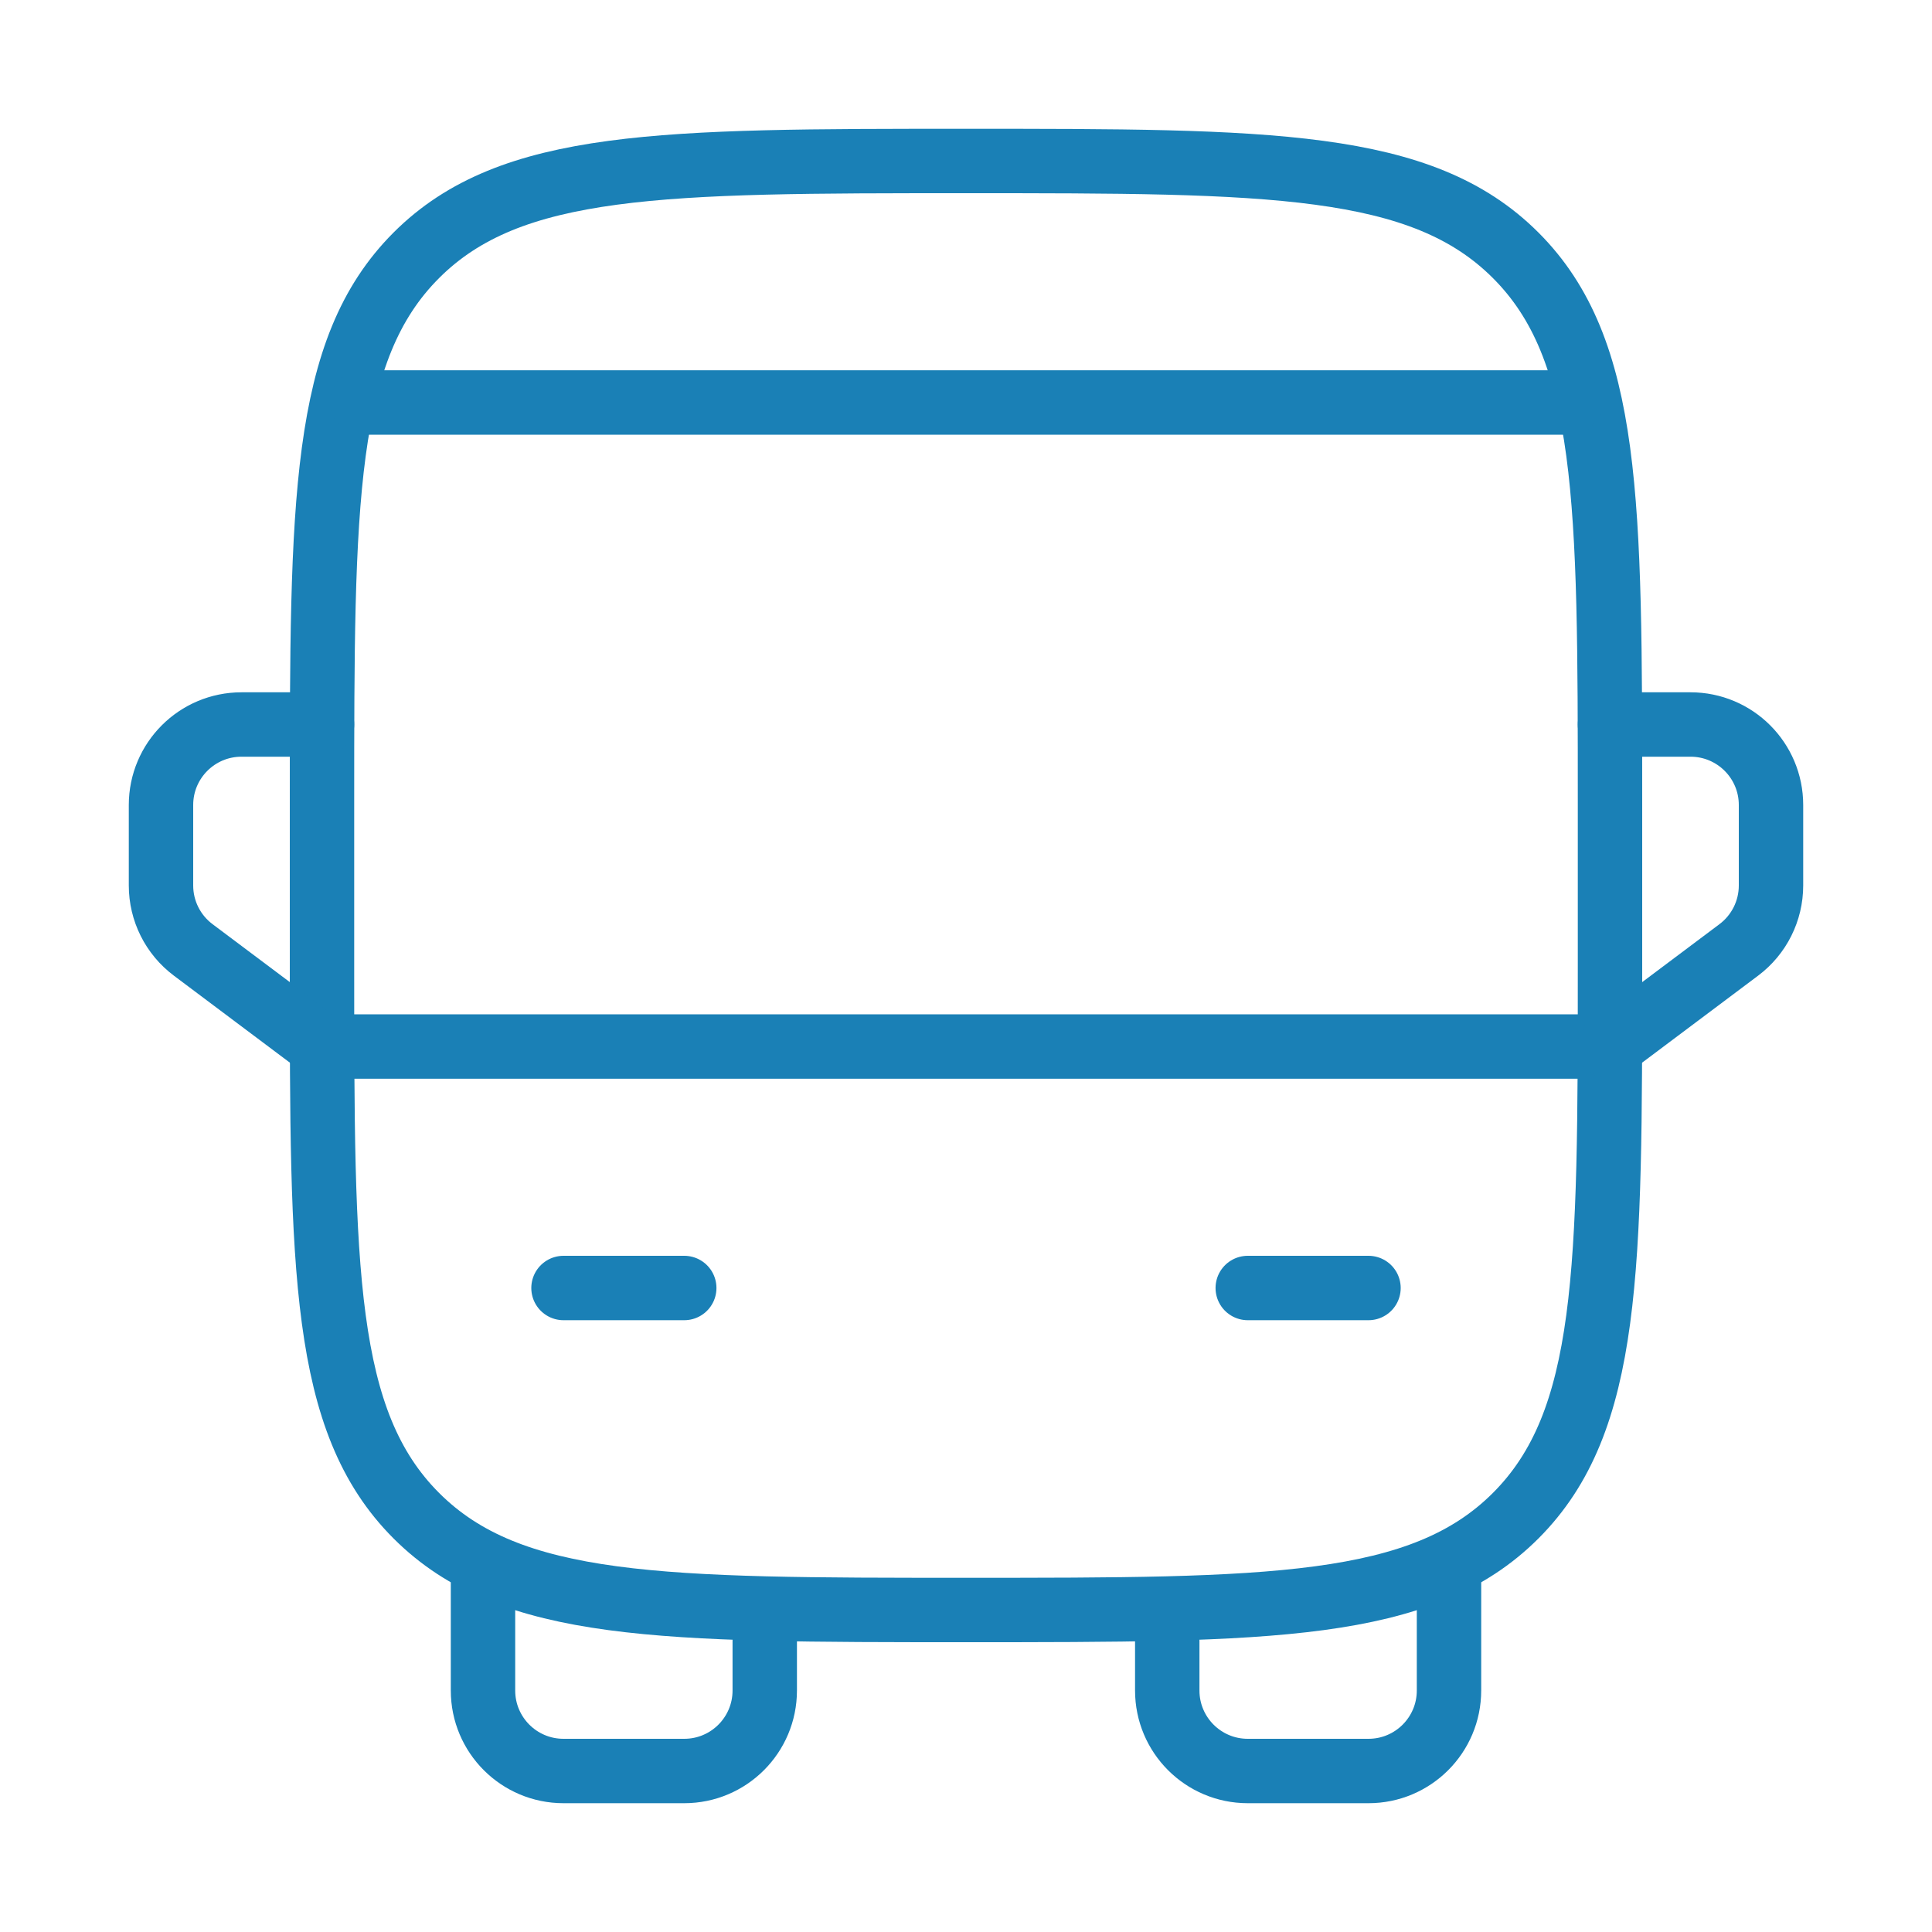 <svg width="60" height="60" viewBox="0 0 60 60" fill="none" xmlns="http://www.w3.org/2000/svg">
<path d="M10 25C10 15.572 10 10.858 12.929 7.929C15.858 5 20.572 5 30 5C39.428 5 44.142 5 47.071 7.929C50 10.858 50 15.572 50 25V30C50 39.428 50 44.142 47.071 47.071C44.142 50 39.428 50 30 50C20.572 50 15.858 50 12.929 47.071C10 44.142 10 39.428 10 30V25Z" stroke="#1A80B6" stroke-width="2"/>
<path d="M10 32.5H50" stroke="#1A80B6" stroke-width="2" stroke-linecap="round" stroke-linejoin="round"/>
<path d="M38.75 40H42.5" stroke="#1A80B6" stroke-width="2" stroke-linecap="round" stroke-linejoin="round"/>
<path d="M17.5 40H21.25" stroke="#1A80B6" stroke-width="2" stroke-linecap="round" stroke-linejoin="round"/>
<path d="M15 48.75V52.5C15 53.881 16.119 55 17.5 55H21.25C22.631 55 23.75 53.881 23.75 52.5V50" stroke="#1A80B6" stroke-width="2" stroke-linecap="round" stroke-linejoin="round"/>
<path d="M45 48.75V52.5C45 53.881 43.881 55 42.5 55H38.75C37.369 55 36.25 53.881 36.25 52.5V50" stroke="#1A80B6" stroke-width="2" stroke-linecap="round" stroke-linejoin="round"/>
<path d="M50 22.5H52.5C53.881 22.5 55 23.619 55 25V27.5C55 28.287 54.63 29.028 54 29.5L50 32.5" stroke="#1A80B6" stroke-width="2" stroke-linecap="round" stroke-linejoin="round"/>
<path d="M10 22.5H7.5C6.119 22.5 5 23.619 5 25V27.5C5 28.287 5.37 29.028 6 29.5L10 32.5" stroke="#1A80B6" stroke-width="2" stroke-linecap="round" stroke-linejoin="round"/>
<path d="M48.75 12.5H11.25" stroke="#1A80B6" stroke-width="2" stroke-linecap="round"/>
</svg>
